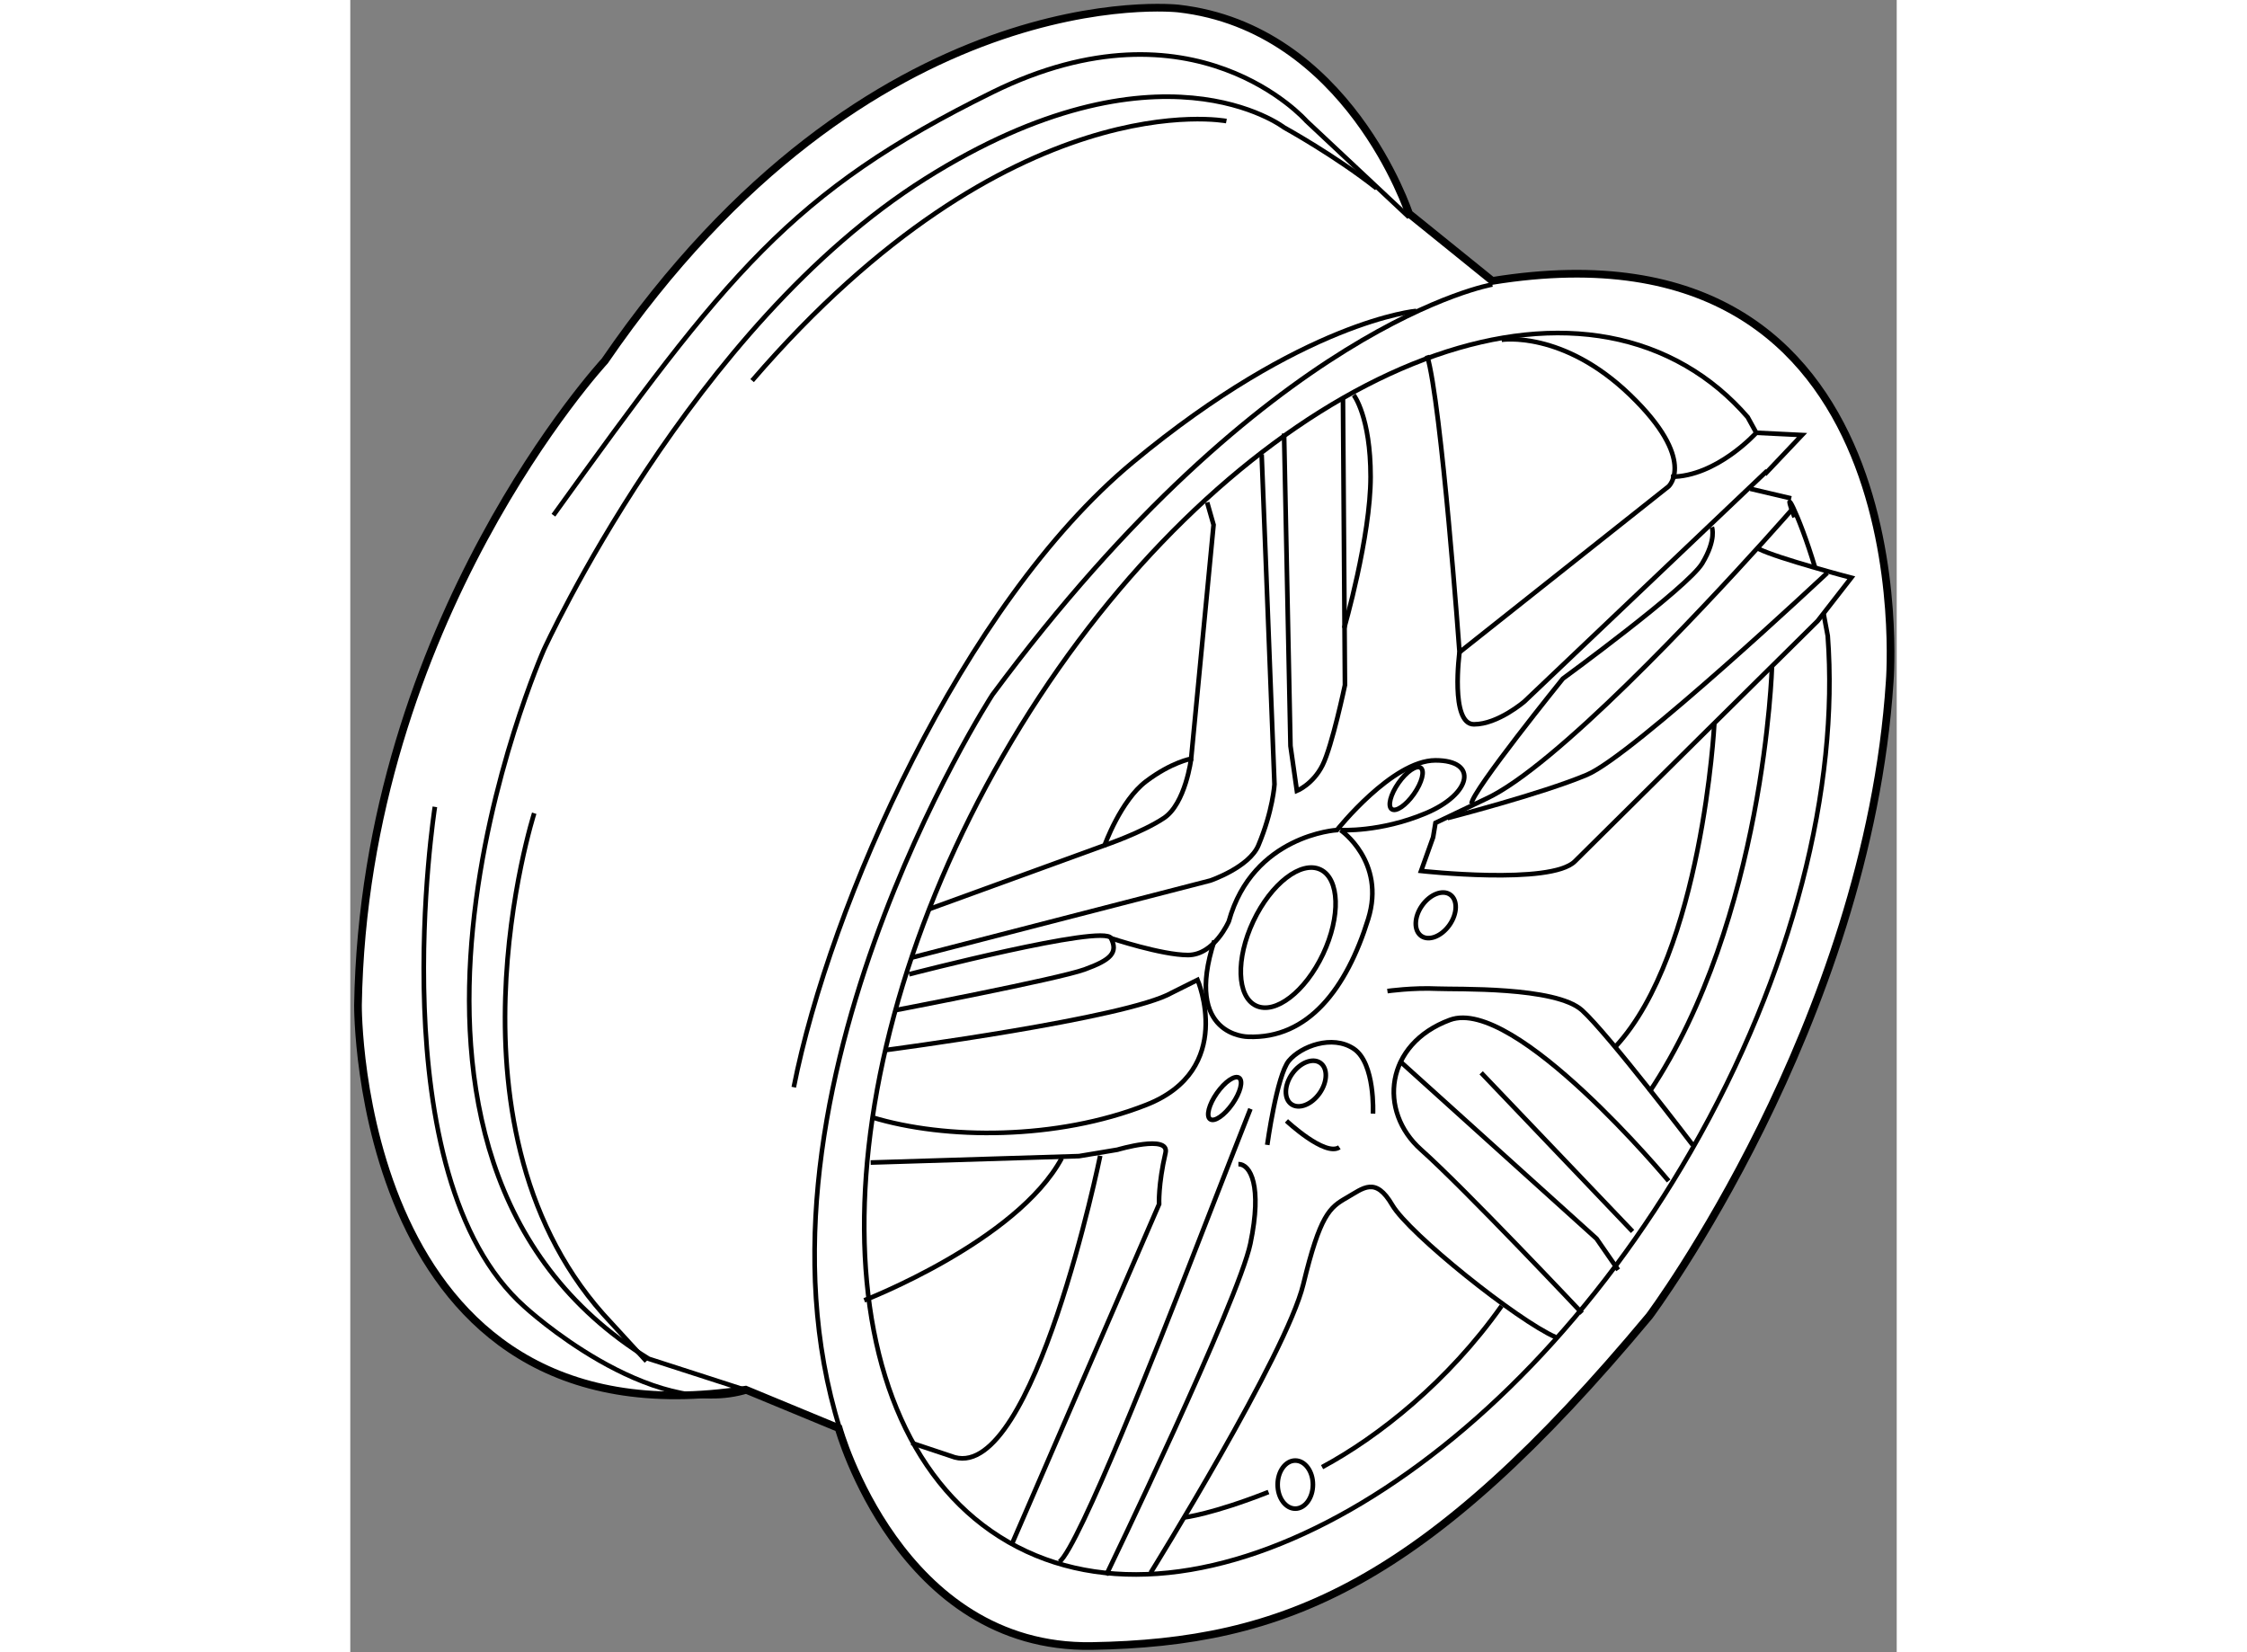 <?xml version="1.0" encoding="utf-8"?>
<!-- Generator: Adobe Illustrator 15.1.0, SVG Export Plug-In . SVG Version: 6.00 Build 0)  -->
<!DOCTYPE svg PUBLIC "-//W3C//DTD SVG 1.1//EN" "http://www.w3.org/Graphics/SVG/1.1/DTD/svg11.dtd">
<svg version="1.1" xmlns="http://www.w3.org/2000/svg" xmlns:xlink="http://www.w3.org/1999/xlink" x="0px" y="0px" width="244.8px"
	 height="180px" viewBox="72.791 6.453 100.539 107.415" enable-background="new 0 0 244.8 180" xml:space="preserve">
	
<rect x="72.791" y="6.453" width="100.539" height="107.415" fill="#808080" stroke="none"/>
	
<g><path fill="#FFFFFF" stroke="#000000" stroke-width="0.5" d="M141.625,20.34c0,0-3.959-12.083-15-13.333
				c0,0-20-2.292-37.292,22.917c0,0-15.625,16.875-16.042,41.875c0,0-0.209,28.958,25.208,25l6.042,2.5
				c0,0,3.958,14.375,16.458,14.166s21.667-3.957,36.25-21.458c0,0,14.166-18.958,15.625-41.25c0,0,2.5-30.625-25.834-26.042
				L141.625,20.34z"></path><path fill="none" stroke="#000000" stroke-width="0.3" d="M141.625,20.574l-6.668-6.25c0,0-7.291-8.333-20.416-1.875
				c-13.125,6.458-17.292,11.875-28.542,27.5"></path><path fill="none" stroke="#000000" stroke-width="0.3" d="M78.291,58.908c0,0-3.75,23.958,5.833,32.5c0,0,8.125,7.5,14.531,5.469
				l-6.458-2.084c-21.406-13.177-6.823-46.094-6.823-46.094s9.583-21.042,24.792-30.625c15.209-9.583,23.334-3.333,23.334-3.333
				s3.359,1.849,6.016,3.958"></path><ellipse transform="matrix(-0.904 -0.427 0.427 -0.904 225.912 185.432)" fill="none" stroke="#000000" stroke-width="0.3" cx="133.754" cy="67.377" rx="2.506" ry="4.897"></ellipse><path fill="none" stroke="#000000" stroke-width="0.3" d="M164.75,37.293l2.424-2.558l-2.975-0.146l-0.559-1.016
				c-1.158-1.338-2.504-2.467-4.041-3.351c-12.344-7.108-32.207,4.248-44.37,25.366c-12.161,21.118-12.012,43.999,0.332,51.108
				c12.344,7.107,32.209-4.248,44.37-25.367c6.689-11.619,9.654-23.77,8.914-33.536l-0.268-1.439"></path><path fill="none" stroke="#000000" stroke-width="0.3" d="M168.031,43.387c-1.098-3.681-2.24-5.619-1.346-3.311"></path><path fill="none" stroke="#000000" stroke-width="0.3" d="M147.041,24.949c0,0-14.584,2.5-32.5,26.667
				c0,0-17.292,26.667-9.583,48.751"></path><path fill="none" stroke="#000000" stroke-width="0.3" d="M129.75,14.324c0,0-13.959-2.708-30.834,16.875"></path><path fill="none" stroke="#000000" stroke-width="0.3" d="M84.749,59.324c0,0-6.667,20.833,5,33.125l2.292,2.5"></path><path fill="none" stroke="#000000" stroke-width="0.3" d="M128.5,39.116l0.416,1.458l-1.459,15.208c0,0-1.25,0.208-2.916,1.458
				c-1.667,1.25-2.708,4.167-2.708,4.167l-11.458,4.167"></path><path fill="none" stroke="#000000" stroke-width="0.3" d="M106.624,82.033l13.542-0.417l2.5-0.417c0,0,3.413-1.016,3.125,0.208
				c-0.482,2.069-0.416,3.333-0.416,3.333l-9.532,22.005"></path><path fill="none" stroke="#000000" stroke-width="0.3" d="M106.208,90.991c0,0,9.921-3.829,12.838-9.245"></path><path fill="none" stroke="#000000" stroke-width="0.3" d="M109.333,68.699l19.375-5c0,0,2.527-0.859,3.125-2.292
				c0.941-2.25,1.043-3.958,1.043-3.958l-0.834-21.458"></path><path fill="none" stroke="#000000" stroke-width="0.3" d="M133.5,34.637l0.416,20.313l0.416,2.917c0,0,1.043-0.417,1.668-1.667
				s1.457-5.208,1.457-5.208l-0.129-18.698"></path><path fill="none" stroke="#000000" stroke-width="0.3" d="M107.64,74.715c0,0,15.651-2.057,18.567-3.724l1.668-0.833
				c0,0,2.5,5.833-3.334,8.125c-5.833,2.292-13.047,2.266-17.839,0.807"></path><path fill="none" stroke="#000000" stroke-width="0.3" d="M135.971,101.836c3.676-1.975,8.195-5.566,11.67-10.48"></path><path fill="none" stroke="#000000" stroke-width="0.3" d="M127.016,105.105c0,0,1.813-0.209,5.471-1.652"></path><ellipse fill="none" stroke="#000000" stroke-width="0.3" cx="134.229" cy="102.971" rx="1.146" ry="1.563"></ellipse><path fill="none" stroke="#000000" stroke-width="0.3" d="M124.828,108.699c0,0,8.828-14.219,9.922-18.75s1.719-5,2.813-5.625
				s1.875-1.406,2.969,0.469s8.125,7.5,10.625,8.594"></path><path fill="none" stroke="#000000" stroke-width="0.3" d="M121.937,108.855c0,0,8.594-17.813,9.375-21.563s0-5.156-0.781-5.156"></path><path fill="none" stroke="#000000" stroke-width="0.3" d="M158.5,83.23c0,0-10-12.031-14.219-10.469s-4.688,5.938-1.875,8.438
				s10.469,10.625,10.469,10.625"></path><path fill="none" stroke="#000000" stroke-width="0.3" d="M109.124,69.793c0,0,12.657-3.281,13.125-2.344s0,1.406-1.719,2.031
				c-1.719,0.625-12.344,2.656-12.344,2.656"></path><path fill="none" stroke="#000000" stroke-width="0.3" d="M122.25,67.449c0,0,3.282,1.094,5,1.094s2.656-2.188,2.656-2.188
				c1.563-5.625,7.031-5.938,7.031-5.938s3.594-4.531,6.406-4.531s2.344,2.188-0.625,3.438s-5.547,1.094-5.547,1.094"></path><path fill="none" stroke="#000000" stroke-width="0.3" d="M121.833,61.408c0,0,2.449-0.833,3.855-1.771s1.77-3.854,1.77-3.854"></path><path fill="none" stroke="#000000" stroke-width="0.3" d="M137.172,60.418c0,0,2.959,2.039,1.797,5.781
				c-1.406,4.531-3.906,7.813-7.813,7.656c0,0-4.219,0-2.188-6.25"></path><path fill="none" stroke="#000000" stroke-width="0.3" d="M139.281,78.855c0,0,0.156-3.281-1.25-4.219s-3.438-0.156-4.219,0.781
				s-1.406,5.469-1.406,5.469"></path><path fill="none" stroke="#000000" stroke-width="0.3" d="M140.219,70.887c0,0,1.641-0.234,3.281-0.156
				c1.135,0.054,7.656-0.156,9.375,1.406s7.188,8.75,7.188,8.75"></path><line fill="none" stroke="#000000" stroke-width="0.3" x1="146.313" y1="76.199" x2="156.156" y2="86.512"></line><polyline fill="none" stroke="#000000" stroke-width="0.3" points="141,75.418 153.813,86.98 155.219,89.012 		"></polyline><path fill="none" stroke="#000000" stroke-width="0.3" d="M142.797,29.559c0.938,3.125,2.109,19.297,2.109,19.297L158.5,38.074
				c0,0,1.875-1.719-2.5-5.938s-8.359-3.594-8.359-3.594"></path><path fill="none" stroke="#000000" stroke-width="0.3" d="M144.906,48.855c0,0-0.625,4.688,0.938,4.688s3.281-1.484,3.281-1.484
				l15.781-15"></path><path fill="none" stroke="#000000" stroke-width="0.3" d="M138.031,32.137c0,0,1.094,1.406,1.094,5.313s-1.719,9.844-1.719,9.844"></path><path fill="none" stroke="#000000" stroke-width="0.3" d="M144.125,59.637c0,0,6.094-1.563,9.063-2.813
				s15.625-13.125,15.625-13.125"></path><path fill="none" stroke="#000000" stroke-width="0.3" d="M161.469,53.543c0,0-0.781,14.844-6.406,20.938"></path><path fill="none" stroke="#000000" stroke-width="0.3" d="M165.219,49.793c0,0-0.469,16.406-7.969,27.656"></path><path fill="none" stroke="#000000" stroke-width="0.3" d="M166.469,39.637c0,0-0.697,0.798-1.846,2.069
				c-4.008,4.433-13.506,14.616-17.998,16.681l-3.281,1.563l-0.156,0.938l-0.781,2.188c0,0,8.438,0.938,10-0.625
				s15.781-15.625,15.781-15.625l2.188-2.813c0,0-4.766-1.25-6.016-1.875"></path><path fill="none" stroke="#000000" stroke-width="0.3" d="M142.094,26.668c0,0-7.344,0.625-18.438,9.844
				c-11.095,9.219-19.688,28.75-22.032,40.625"></path><path fill="none" stroke="#000000" stroke-width="0.3" d="M131.313,78.543c0,0-2.031,5.156-3.906,10s-7.267,18.516-8.517,19.453"></path><path fill="none" stroke="#000000" stroke-width="0.3" d="M121.546,81.59c0,0-4.297,21.016-9.454,19.609l-2.813-0.938"></path><path fill="none" stroke="#000000" stroke-width="0.3" d="M133.656,79.324c0,0,2.5,2.344,3.438,1.719"></path><ellipse transform="matrix(-0.819 -0.573 0.573 -0.819 223.005 202.057)" fill="none" stroke="#000000" stroke-width="0.3" cx="143.343" cy="65.887" rx="1.093" ry="1.641"></ellipse><ellipse transform="matrix(-0.819 -0.573 0.573 -0.819 201.383 217.117)" fill="none" stroke="#000000" stroke-width="0.3" cx="134.905" cy="76.824" rx="1.093" ry="1.641"></ellipse><ellipse transform="matrix(-0.819 -0.574 0.574 -0.819 191.03 216.061)" fill="none" stroke="#000000" stroke-width="0.3" cx="129.572" cy="77.919" rx="0.615" ry="1.64"></ellipse><ellipse transform="matrix(-0.82 -0.573 0.573 -0.82 224.347 186.139)" fill="none" stroke="#000000" stroke-width="0.3" cx="141.468" cy="57.762" rx="0.616" ry="1.641"></ellipse><path fill="none" stroke="#000000" stroke-width="0.3" d="M161.313,40.73c0,0,0.313,0.781-0.625,2.344s-9.063,7.5-9.063,7.5
				s-5.938,7.344-5.938,8.125"></path><line fill="none" stroke="#000000" stroke-width="0.3" x1="163.813" y1="38.23" x2="166.469" y2="38.855"></line><path fill="none" stroke="#000000" stroke-width="0.3" d="M164.199,34.589c0,0-2.574,2.86-5.543,2.86"></path></g>


</svg>